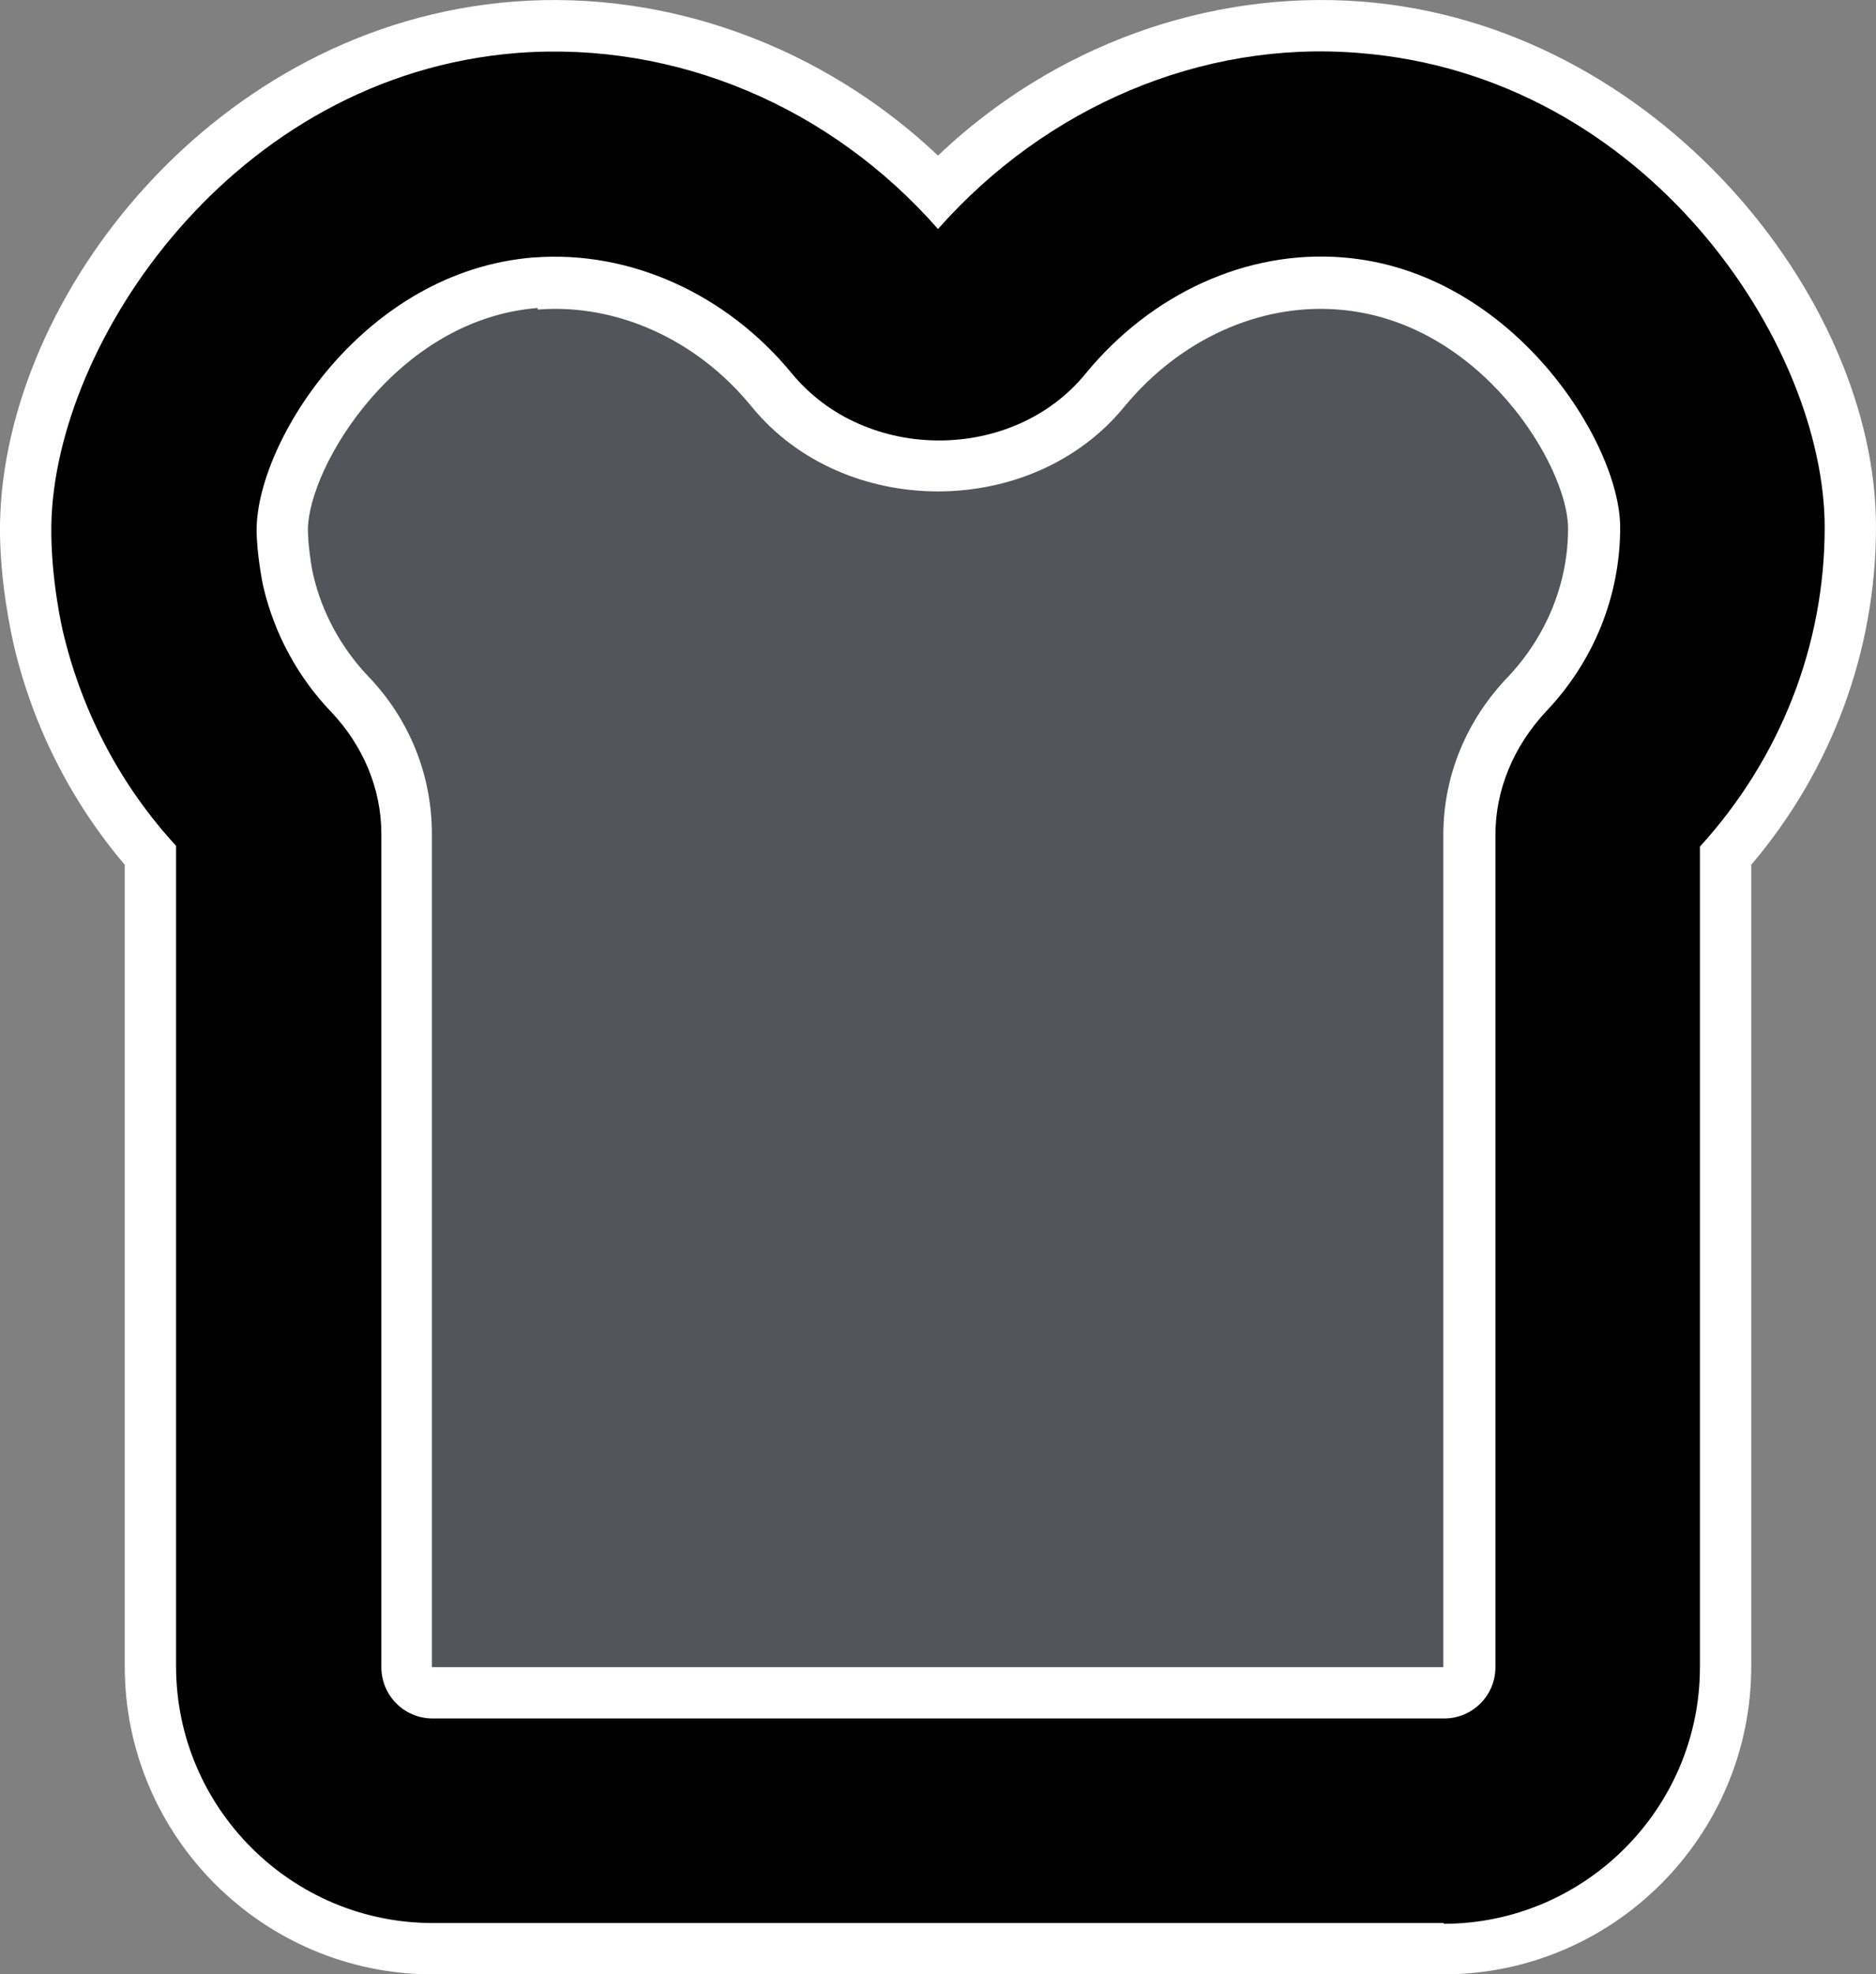 <?xml version="1.0" encoding="UTF-8"?>
<svg id="Layer_2" data-name="Layer 2" xmlns="http://www.w3.org/2000/svg" viewBox="0 0 23.76 25">
  <rect x="0" y="0" width="23.76" height="25" fill="#808080" stroke="none"/>
  <defs>
    <style>
      .cls-1 {
        fill: #fff;
      }

      .cls-2 {
        fill: #53555a;
      }
    </style>
  </defs>
  <g>
    <path class="cls-2" d="m6.66,1.96c-2.86.22-4.68,2.96-4.71,4.71,0,.52.13,1.07.13,1.07.2.82.61,1.56,1.18,2.15.17.18.28.41.28.65v10.55c0,1.08.87,1.95,1.95,1.95h12.81c1.08,0,1.95-.87,1.95-1.95v-10.54c0-.25.11-.48.28-.66.8-.84,1.3-1.97,1.3-3.22,0-1.75-1.85-4.49-4.71-4.71-1.66-.13-3.29.62-4.37,1.94-.45.55-1.25.55-1.71,0-1.08-1.32-2.71-2.07-4.37-1.94Z"/>
    <path class="cls-1" d="m18.29,25H5.48c-2.15,0-3.9-1.75-3.9-3.9v-10.15c-.68-.8-1.16-1.75-1.4-2.76-.03-.13-.19-.83-.18-1.56C.05,3.74,2.73.31,6.51.02h0c1.95-.15,3.91.57,5.37,1.95C13.34.58,15.3-.13,17.25.02c3.73.29,6.51,3.75,6.51,6.65,0,1.57-.56,3.08-1.58,4.28v10.15c0,2.15-1.75,3.9-3.9,3.9ZM6.81,3.9c-1.79.14-2.9,2.01-2.91,2.8,0,.21.05.52.07.59.11.47.35.91.69,1.27.53.55.81,1.26.81,2v10.55h12.81v-10.54c0-.74.29-1.45.82-2,.49-.52.76-1.19.76-1.88,0-.78-1.1-2.63-2.91-2.77-1-.08-2.01.38-2.71,1.23-1.17,1.43-3.55,1.43-4.72,0-.69-.85-1.71-1.31-2.71-1.23h0Zm4.42-1.24s0,0,0,0c0,0,0,0,0,0Zm1.31,0s0,0,0,0c0,0,0,0,0,0Z"/>
  </g>
  <path d="m18.29,24.35H5.48c-1.79,0-3.25-1.46-3.25-3.25v-10.39c-.7-.76-1.18-1.68-1.42-2.66-.02-.07-.17-.73-.16-1.4C.69,4.34,2.95.95,6.56.67h0c2-.15,3.96.68,5.32,2.23,1.37-1.55,3.34-2.39,5.32-2.23,3.66.28,5.91,3.69,5.91,6.01,0,1.49-.56,2.92-1.58,4.04v10.39c0,1.79-1.46,3.25-3.25,3.25ZM6.76,3.26c-2.15.17-3.5,2.32-3.51,3.44,0,.3.07.67.09.75.14.58.43,1.12.85,1.56.41.43.64.98.64,1.55v10.55c0,.36.29.65.65.65h12.81c.36,0,.65-.29.65-.65v-10.54c0-.57.23-1.12.64-1.56.61-.64.94-1.47.94-2.33,0-1.08-1.37-3.25-3.51-3.42-1.22-.1-2.43.46-3.26,1.47-.92,1.13-2.79,1.13-3.72,0-.83-1.01-2.05-1.56-3.26-1.47h0Z"/>
</svg>